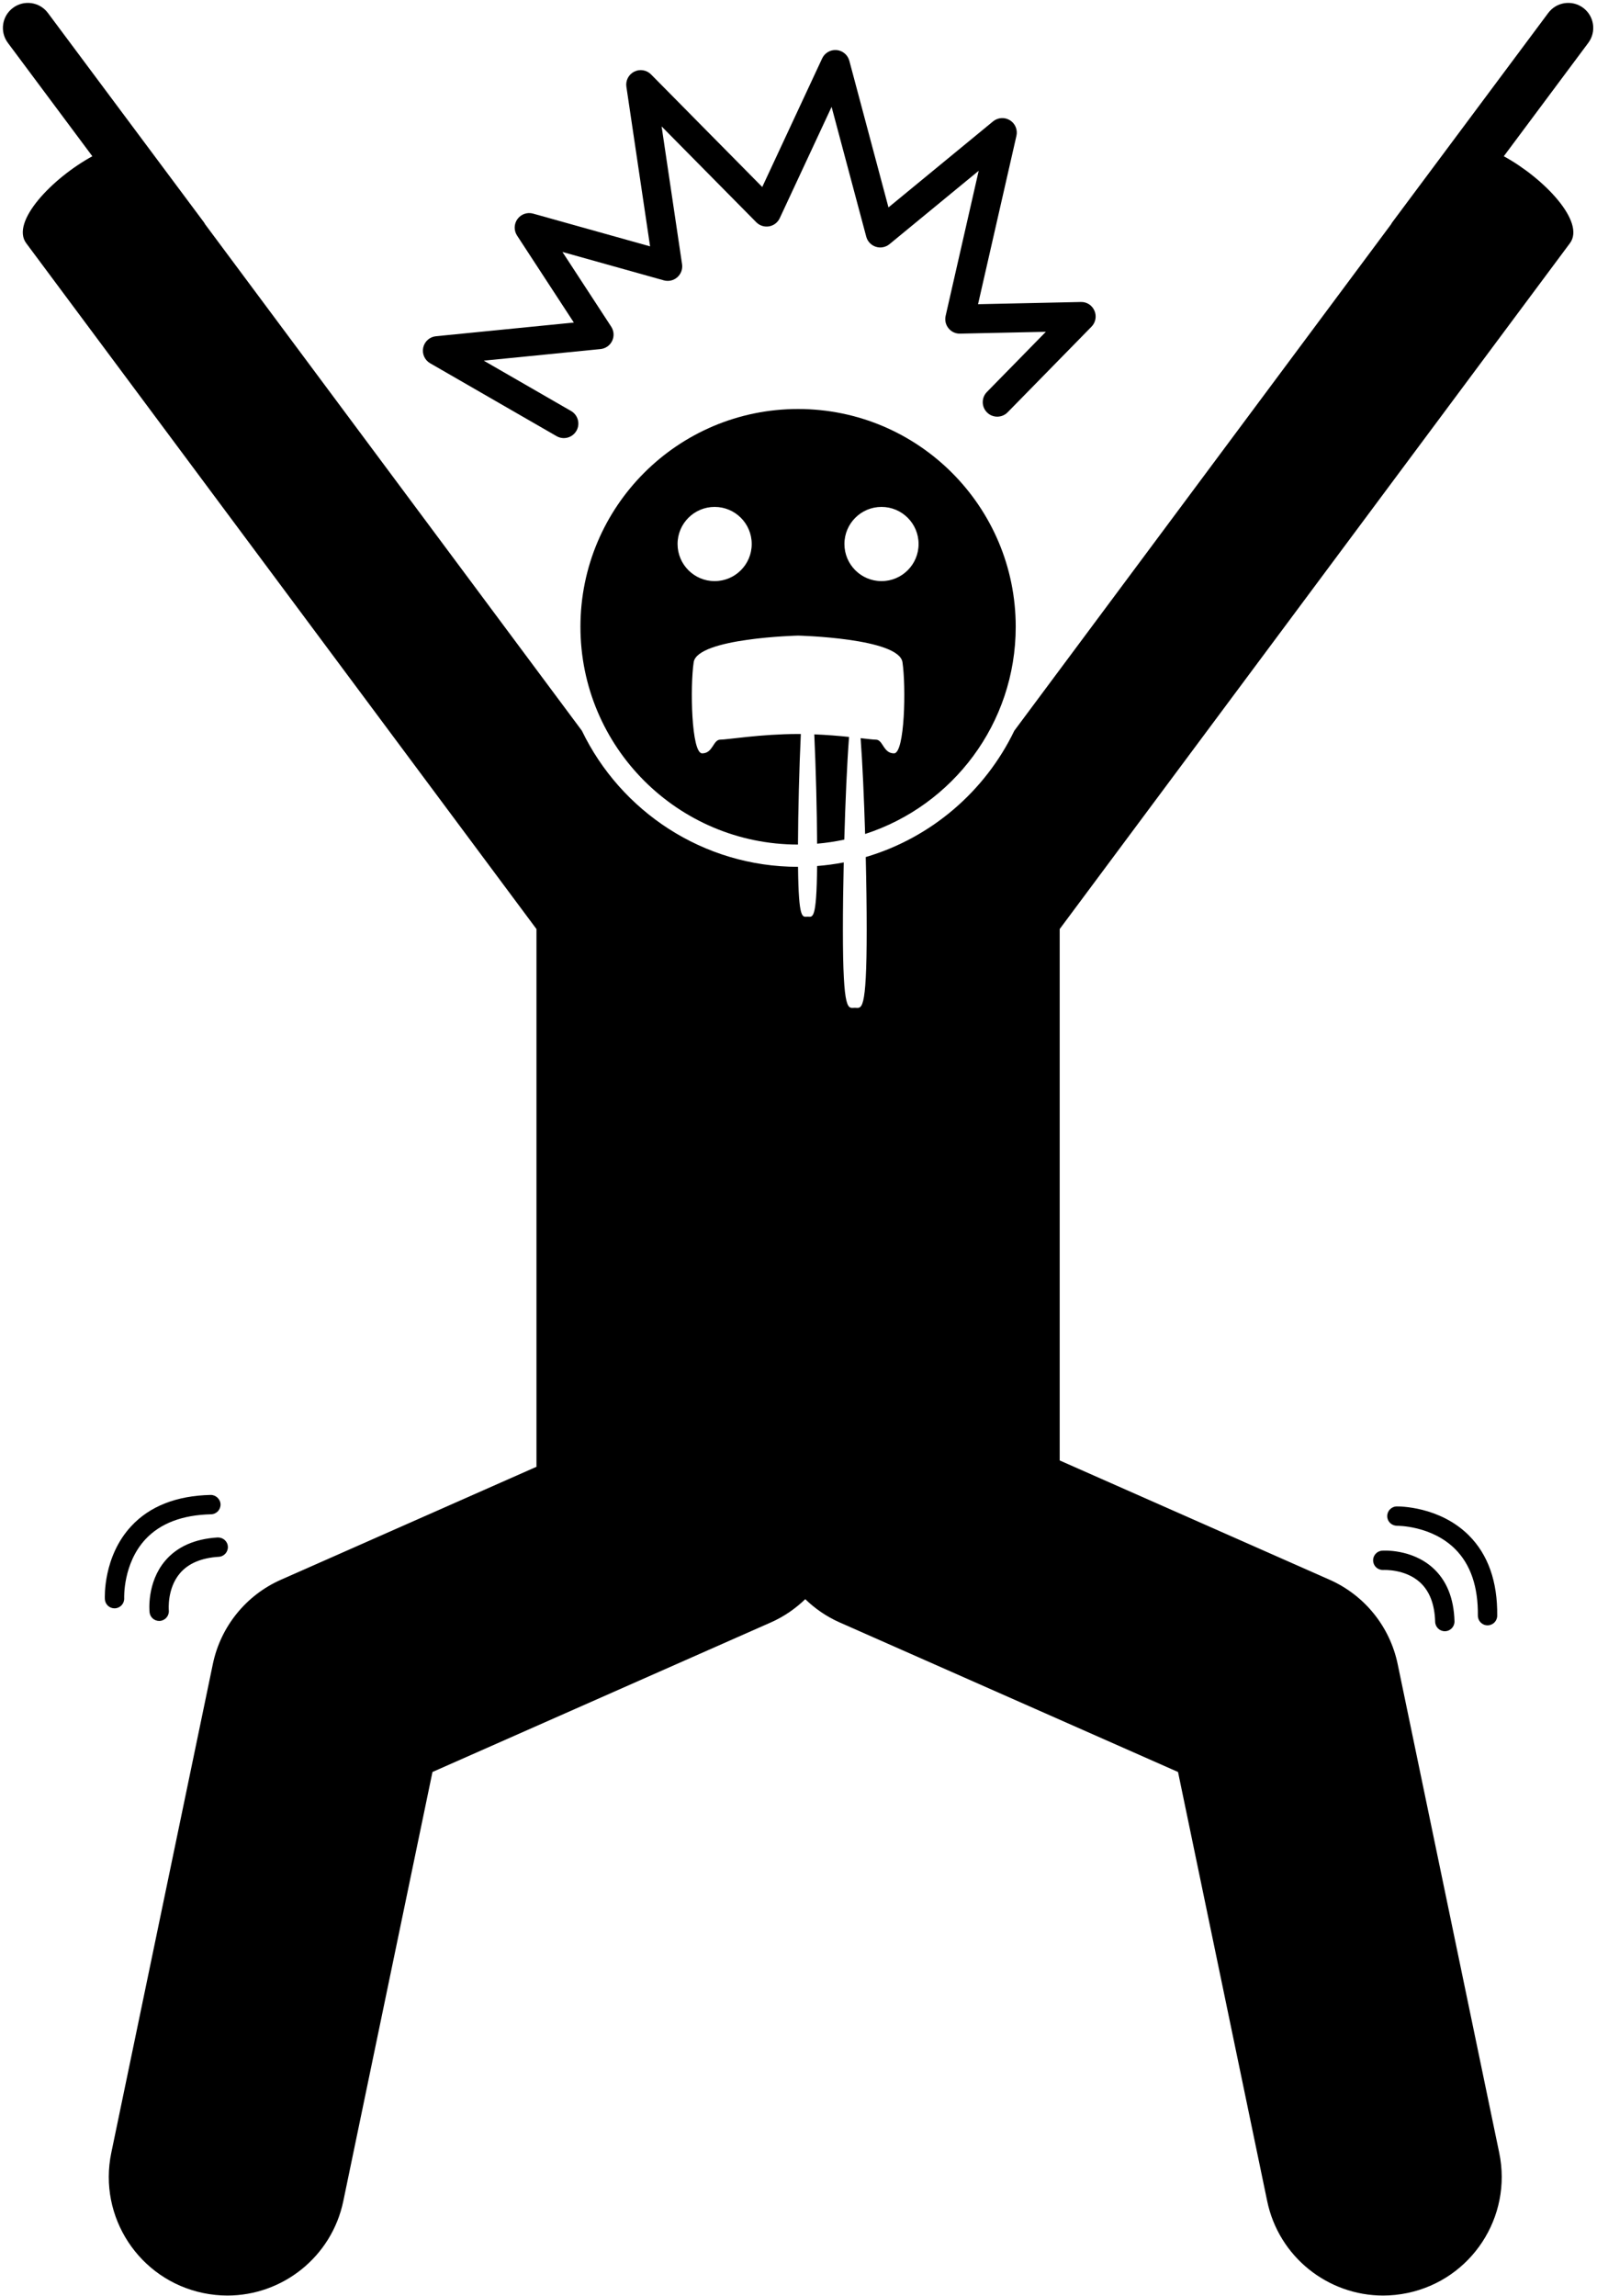 <?xml version="1.0" encoding="UTF-8"?><svg xmlns="http://www.w3.org/2000/svg" xmlns:xlink="http://www.w3.org/1999/xlink" height="237.2" preserveAspectRatio="xMidYMid meet" version="1.0" viewBox="-0.3 -0.3 165.1 237.2" width="165.1" zoomAndPan="magnify"><g id="change1_1"><path d="M145.192,236.609c6.624-1.377,10.877-7.863,9.5-14.487l-10.5-50.5c-0.805-3.87-3.428-7.114-7.044-8.711l-27.896-12.322 V95.686l52.747-70.857c1.641-2.2-2.688-6.723-6.835-8.986l8.735-11.716c0.853-1.143,0.617-2.762-0.526-3.614 c-1.144-0.853-2.762-0.617-3.614,0.526l-16.131,21.636c-0.047,0.063-0.078,0.132-0.118,0.197l-38.95,52.323 c-3.019,6.26-8.593,11.06-15.359,13.053c0.063,2.664,0.099,5.274,0.099,7.492c0,8.784-0.551,8.08-1.23,8.08 c-0.679,0-1.23,0.704-1.23-8.08c0-2.063,0.031-4.467,0.086-6.937c-0.901,0.174-1.82,0.297-2.753,0.371 c-0.053,5.726-0.474,5.233-0.986,5.233c-0.51,0-0.929,0.483-0.985-5.148c-9.828-0.002-18.339-5.752-22.347-14.064l-38.95-52.323 c-0.04-0.065-0.071-0.134-0.118-0.197L4.653,1.039C3.8-0.104,2.183-0.34,1.039,0.513C-0.104,1.365-0.34,2.983,0.512,4.127 l8.735,11.716c-4.148,2.263-8.476,6.786-6.835,8.986L55.16,95.686v55.559l-26.411,11.666c-3.616,1.597-6.239,4.841-7.044,8.711 l-10.5,50.5c-1.377,6.624,2.876,13.11,9.5,14.487c0.841,0.175,1.68,0.26,2.506,0.26c5.682-0.001,10.778-3.977,11.981-9.759 l9.218-44.334l34.988-15.455c1.358-0.6,2.541-1.426,3.55-2.4c1.009,0.974,2.192,1.8,3.55,2.4l34.988,15.455l9.218,44.334 c1.203,5.782,6.299,9.759,11.981,9.759C143.512,236.869,144.351,236.784,145.192,236.609z" fill="inherit"/><path d="M87.475,75.837c-1.029-0.106-2.264-0.212-3.593-0.265c0.165,3.554,0.273,7.86,0.292,11.296 c0.955-0.083,1.893-0.224,2.81-0.422C87.096,82.489,87.267,78.586,87.475,75.837z" fill="inherit"/><path d="M82.196,86.958c0.017-3.461,0.126-7.828,0.294-11.42c-0.095-0.001-0.189-0.003-0.284-0.003 c-3.833,0-7.292,0.583-8.042,0.583s-0.75,1.417-1.875,1.417s-1.25-6.917-0.875-9.417s10.792-2.75,10.792-2.75 s10.417,0.25,10.792,2.75s0.25,9.417-0.875,9.417s-1.125-1.417-1.875-1.417c-0.251,0-0.808-0.066-1.577-0.152 c0.193,2.605,0.354,6.204,0.465,9.899c9.035-2.922,15.57-11.4,15.57-21.408c0-12.426-10.072-22.5-22.5-22.5 c-12.426,0-22.5,10.074-22.5,22.5C59.706,76.882,69.774,86.953,82.196,86.958z M90.831,52.073c2.117,0,3.833,1.716,3.833,3.833 c0,2.117-1.716,3.833-3.833,3.833c-2.117,0-3.833-1.716-3.833-3.833C86.997,53.789,88.713,52.073,90.831,52.073z M73.581,52.073 c2.117,0,3.833,1.716,3.833,3.833c0,2.117-1.716,3.833-3.833,3.833c-2.117,0-3.833-1.716-3.833-3.833 C69.747,53.789,71.463,52.073,73.581,52.073z" fill="inherit"/><path d="M101.748,42.32c0.59,0.58,1.541,0.571,2.121-0.021l8.673-8.848c0.427-0.435,0.547-1.086,0.305-1.646 c-0.242-0.56-0.789-0.924-1.409-0.904l-10.626,0.229l3.968-17.398c0.143-0.625-0.128-1.272-0.674-1.609 c-0.544-0.337-1.244-0.29-1.741,0.117l-10.813,8.888L87.505,5.98c-0.163-0.609-0.689-1.052-1.318-1.107 c-0.633-0.052-1.225,0.289-1.491,0.86L78.502,19.02L67.007,7.39c-0.456-0.461-1.158-0.578-1.737-0.288 c-0.581,0.29-0.909,0.92-0.813,1.562l2.449,16.489L54.813,21.77c-0.602-0.169-1.245,0.053-1.614,0.558 c-0.369,0.504-0.388,1.184-0.046,1.707l5.872,8.99L44.77,34.439c-0.649,0.064-1.182,0.54-1.318,1.177 c-0.137,0.637,0.153,1.29,0.717,1.615l13.072,7.532c0.236,0.136,0.494,0.201,0.748,0.201c0.519,0,1.023-0.27,1.301-0.751 c0.414-0.718,0.167-1.635-0.551-2.049l-9.026-5.201l12.067-1.198c0.522-0.052,0.979-0.372,1.205-0.845 c0.226-0.473,0.189-1.029-0.097-1.468l-5.042-7.719l10.479,2.932c0.489,0.138,1.015,0.017,1.396-0.319 c0.381-0.336,0.566-0.843,0.492-1.345l-2.115-14.24l9.786,9.902c0.345,0.349,0.837,0.506,1.323,0.424 c0.483-0.084,0.896-0.399,1.103-0.844l5.361-11.501l3.583,13.413c0.132,0.493,0.505,0.885,0.99,1.041 c0.486,0.156,1.018,0.055,1.412-0.27l9.222-7.581L97.46,32.338c-0.103,0.451,0.008,0.923,0.3,1.281 c0.292,0.358,0.719,0.564,1.195,0.552l8.868-0.191l-6.096,6.219C101.147,40.79,101.156,41.74,101.748,42.32z" fill="inherit"/><path d="M22.32,160.544c0.551-0.033,0.971-0.508,0.937-1.059c-0.034-0.552-0.5-0.953-1.059-0.938 c-2.368,0.145-4.194,0.956-5.428,2.413c-1.905,2.25-1.621,5.192-1.608,5.316c0.054,0.514,0.487,0.894,0.993,0.894 c0.034,0,0.068-0.002,0.102-0.005c0.548-0.056,0.948-0.546,0.895-1.094c-0.002-0.022-0.2-2.244,1.156-3.832 C19.175,161.225,20.525,160.653,22.32,160.544z" fill="inherit"/><path d="M21.477,154.152c-3.534,0.079-6.296,1.165-8.211,3.227c-2.915,3.138-2.734,7.364-2.725,7.542 c0.027,0.534,0.469,0.948,0.998,0.948c0.016,0,0.033-0.001,0.049-0.002c0.55-0.026,0.976-0.495,0.951-1.046 c-0.002-0.035-0.136-3.589,2.206-6.096c1.533-1.642,3.813-2.507,6.777-2.573c0.552-0.013,0.99-0.471,0.977-1.022 C22.487,154.577,22,154.145,21.477,154.152z" fill="inherit"/><path d="M142.582,159.911c-0.549,0.038-0.962,0.514-0.925,1.063c0.037,0.549,0.494,0.956,1.062,0.932 c0.024,0.002,2.25-0.122,3.791,1.286c0.985,0.902,1.51,2.271,1.558,4.067c0.014,0.543,0.459,0.974,0.999,0.974 c0.009,0,0.018,0,0.027,0c0.552-0.015,0.987-0.475,0.973-1.026c-0.063-2.372-0.812-4.225-2.226-5.507 C145.657,159.718,142.707,159.898,142.582,159.911z" fill="inherit"/><path d="M152.484,166.614c-0.006,0.552,0.436,1.005,0.988,1.012c0.004,0,0.008,0,0.012,0c0.547,0,0.994-0.44,1-0.988 c0.042-3.534-0.948-6.332-2.943-8.317c-3.037-3.021-7.264-2.985-7.445-2.981c-0.552,0.01-0.992,0.465-0.983,1.017 c0.009,0.553,0.453,0.973,1.017,0.983c0.04,0,3.553-0.034,6,2.399C151.727,161.327,152.519,163.641,152.484,166.614z" fill="inherit"/></g></svg>